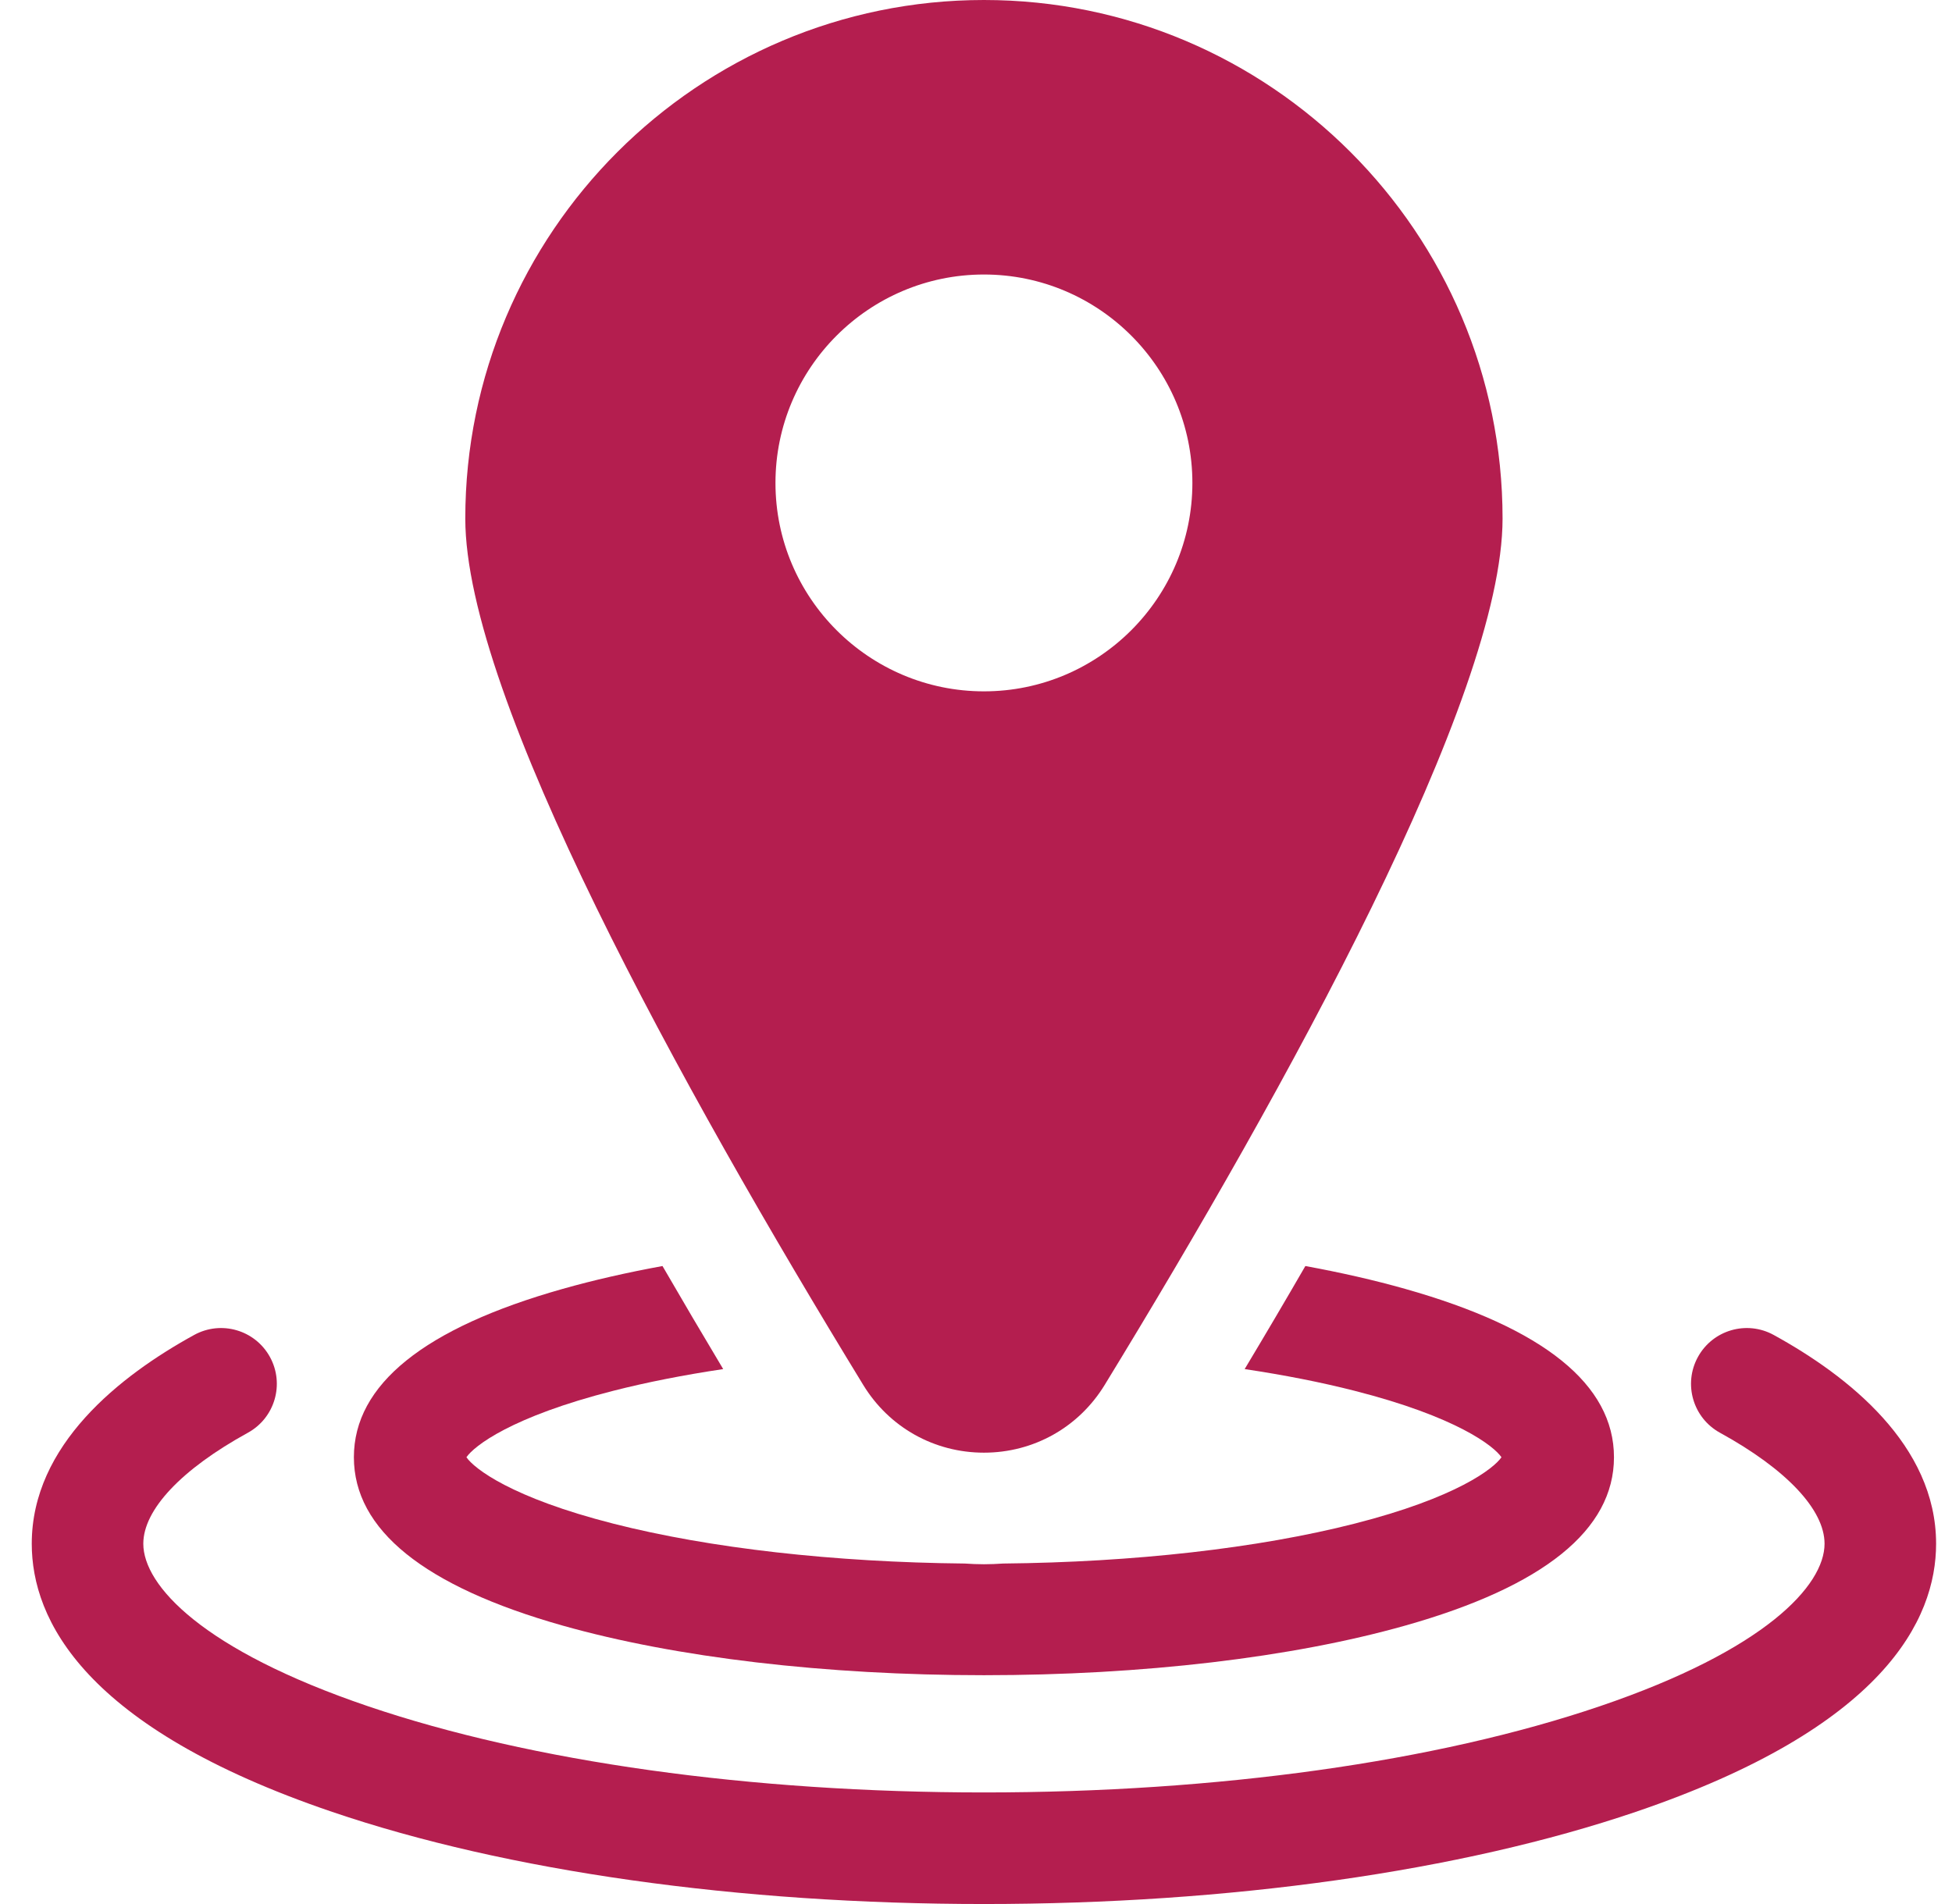 <svg xmlns="http://www.w3.org/2000/svg" width="41" height="40" viewBox="0 0 41 40" fill="none"><g clip-path="url(#clip0_34_1809)"><path d="M37.255 28.045C36.687 27.733 35.975 27.94 35.663 28.508C35.352 29.075 35.559 29.787 36.126 30.099C37.522 30.866 38.323 31.716 38.323 32.431C38.323 33.306 37.083 34.663 33.603 35.845C30.165 37.013 25.571 37.656 20.666 37.656C15.762 37.656 11.168 37.013 7.73 35.845C4.25 34.663 3.01 33.306 3.01 32.431C3.01 31.716 3.811 30.866 5.207 30.099C5.774 29.787 5.981 29.075 5.67 28.508C5.358 27.94 4.646 27.733 4.078 28.045C2.522 28.9 0.667 30.355 0.667 32.431C0.667 34.023 1.761 36.292 6.976 38.064C10.65 39.313 15.512 40 20.666 40C25.821 40 30.683 39.313 34.357 38.064C39.572 36.292 40.666 34.023 40.666 32.431C40.666 30.355 38.811 28.9 37.255 28.045Z" fill="#B41E4F"></path><path d="M11.819 34.151C14.198 34.823 17.34 35.193 20.667 35.193C23.993 35.193 27.135 34.823 29.514 34.151C32.425 33.329 33.9 32.138 33.9 30.614C33.9 29.089 32.425 27.899 29.514 27.077C28.868 26.894 28.165 26.734 27.418 26.597C27.013 27.298 26.588 28.02 26.143 28.762C26.97 28.886 27.746 29.038 28.451 29.218C30.593 29.763 31.376 30.378 31.537 30.614C31.376 30.85 30.593 31.464 28.451 32.009C26.424 32.526 23.816 32.82 21.069 32.847C20.936 32.856 20.802 32.862 20.667 32.862C20.532 32.862 20.398 32.856 20.265 32.847C17.517 32.82 14.909 32.526 12.882 32.009C10.74 31.464 9.958 30.85 9.797 30.614C9.958 30.378 10.74 29.763 12.882 29.218C13.587 29.038 14.363 28.886 15.19 28.762C14.746 28.02 14.321 27.298 13.915 26.597C13.168 26.734 12.465 26.894 11.819 27.077C8.909 27.899 7.433 29.089 7.433 30.614C7.433 32.138 8.909 33.328 11.819 34.151Z" fill="#B41E4F"></path><path d="M20.667 30.518C21.71 30.518 22.657 29.987 23.202 29.096C27.015 22.858 31.56 14.635 31.56 10.894C31.56 4.887 26.674 0 20.667 0C14.66 0 9.773 4.887 9.773 10.894C9.773 14.635 14.319 22.858 18.132 29.096C18.676 29.987 19.624 30.518 20.667 30.518ZM16.288 10.146C16.288 7.731 18.252 5.767 20.667 5.767C23.081 5.767 25.045 7.731 25.045 10.146C25.045 12.56 23.081 14.524 20.667 14.524C18.252 14.524 16.288 12.56 16.288 10.146Z" fill="#B41E4F"></path></g><defs><clipPath id="clip0_34_1809"><rect width="40" height="40" fill="white" transform="translate(0.667)"></rect></clipPath></defs></svg>